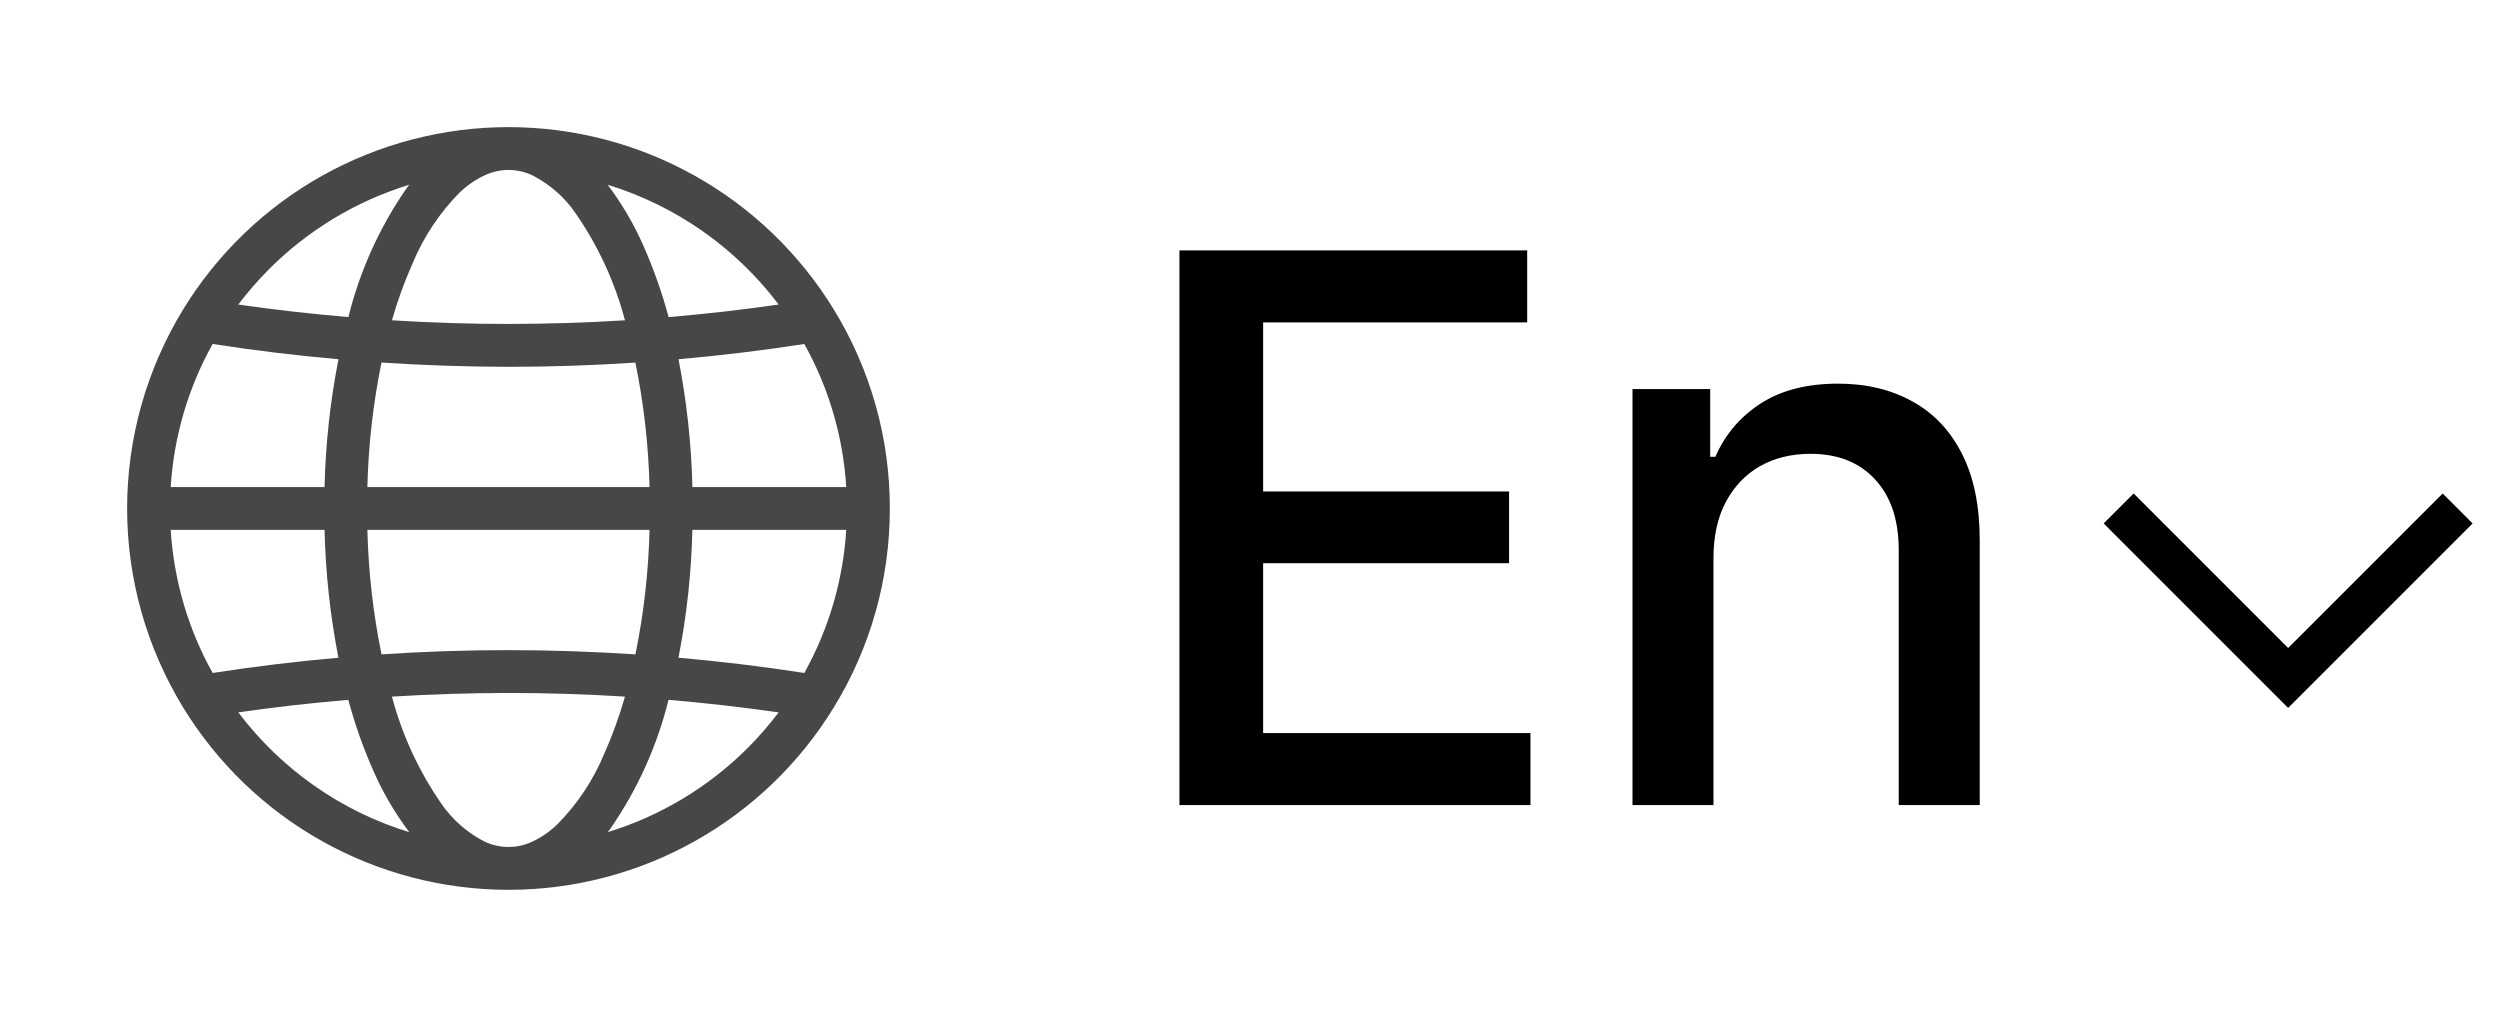 <?xml version="1.0" encoding="UTF-8"?> <svg xmlns="http://www.w3.org/2000/svg" width="59" height="24" viewBox="0 0 59 24" fill="none"><path d="M19.676 16.698C20.544 15.285 21.002 13.658 21 12V12C21.002 10.341 20.544 8.715 19.676 7.301L19.671 7.293C18.866 5.982 17.738 4.898 16.395 4.146C15.052 3.395 13.539 3 12 3C10.461 3 8.947 3.395 7.604 4.146C6.261 4.898 5.133 5.982 4.328 7.293L4.323 7.301C3.458 8.716 3 10.342 3 12C3 13.658 3.458 15.284 4.323 16.698L4.328 16.706C5.133 18.018 6.261 19.102 7.604 19.853C8.947 20.605 10.461 21 12 21C13.539 21 15.052 20.605 16.395 19.853C17.738 19.102 18.866 18.018 19.671 16.706L19.676 16.698ZM13.15 19.457C12.979 19.623 12.781 19.759 12.566 19.861C12.389 19.945 12.196 19.988 12 19.988C11.804 19.988 11.611 19.945 11.434 19.861C11.024 19.651 10.673 19.342 10.413 18.962C9.882 18.195 9.489 17.342 9.25 16.44C10.166 16.384 11.082 16.355 12 16.354C12.917 16.354 13.833 16.383 14.749 16.44C14.617 16.904 14.453 17.358 14.256 17.798C13.998 18.417 13.622 18.98 13.15 19.457ZM4.029 12.505H7.659C7.683 13.518 7.792 14.527 7.987 15.522C6.995 15.609 6.005 15.729 5.018 15.882C4.44 14.844 4.102 13.691 4.029 12.505ZM5.018 8.118C6.005 8.271 6.995 8.391 7.988 8.478C7.793 9.472 7.683 10.481 7.659 11.494H4.029C4.102 10.309 4.44 9.155 5.018 8.118ZM10.849 4.542C11.021 4.377 11.218 4.241 11.434 4.139C11.611 4.055 11.804 4.011 12 4.011C12.196 4.011 12.389 4.055 12.566 4.139C12.976 4.348 13.327 4.657 13.587 5.037C14.117 5.804 14.511 6.658 14.749 7.559C13.834 7.616 12.917 7.644 12 7.645C11.083 7.645 10.166 7.617 9.25 7.559C9.382 7.096 9.547 6.642 9.743 6.202C10.002 5.583 10.377 5.019 10.849 4.542ZM19.971 11.494H16.341C16.317 10.481 16.207 9.472 16.013 8.478C17.005 8.391 17.995 8.271 18.982 8.118C19.56 9.155 19.898 10.309 19.971 11.494ZM9.004 15.443C8.806 14.476 8.695 13.493 8.67 12.505H15.329C15.305 13.493 15.194 14.476 14.996 15.443C13.998 15.378 13 15.344 12 15.343C11.001 15.343 10.002 15.376 9.004 15.443ZM14.995 8.557C15.193 9.524 15.305 10.507 15.329 11.494H8.67C8.694 10.507 8.806 9.524 9.003 8.556C10.001 8.622 11 8.655 12 8.657C12.999 8.657 13.998 8.623 14.995 8.557ZM16.34 12.505H19.971C19.898 13.691 19.56 14.844 18.982 15.882C17.995 15.729 17.005 15.609 16.012 15.522C16.207 14.527 16.317 13.518 16.34 12.505ZM18.376 7.187C17.513 7.312 16.647 7.41 15.779 7.483C15.623 6.902 15.422 6.335 15.178 5.785C14.954 5.279 14.673 4.801 14.34 4.36C15.95 4.854 17.362 5.843 18.376 7.187ZM6.351 6.351C7.274 5.427 8.41 4.743 9.659 4.36C9.64 4.385 9.62 4.408 9.602 4.433C8.96 5.357 8.492 6.391 8.222 7.483C7.354 7.41 6.488 7.311 5.624 7.187C5.847 6.892 6.09 6.613 6.351 6.351ZM5.624 16.812C6.487 16.688 7.352 16.589 8.22 16.517C8.376 17.097 8.577 17.665 8.822 18.215C9.045 18.72 9.326 19.198 9.659 19.639C8.05 19.146 6.638 18.156 5.624 16.812ZM17.649 17.649C16.725 18.573 15.59 19.256 14.341 19.639C14.36 19.615 14.379 19.591 14.398 19.566C15.04 18.642 15.507 17.609 15.777 16.516C16.646 16.59 17.512 16.689 18.376 16.812C18.153 17.107 17.91 17.387 17.649 17.649Z" fill="#474747"></path><path d="M27.835 19V5.909H36.042V7.609H29.81V11.598H35.614V13.292H29.81V17.3H36.119V19H27.835ZM40.438 13.171V19H38.527V9.182H40.361V10.78H40.483C40.709 10.26 41.062 9.842 41.544 9.527C42.03 9.212 42.641 9.054 43.379 9.054C44.048 9.054 44.633 9.195 45.136 9.476C45.639 9.753 46.029 10.166 46.306 10.716C46.583 11.266 46.722 11.945 46.722 12.755V19H44.81V12.985C44.81 12.273 44.625 11.717 44.254 11.317C43.883 10.912 43.374 10.71 42.727 10.71C42.283 10.71 41.889 10.805 41.544 10.997C41.203 11.189 40.932 11.47 40.732 11.841C40.536 12.207 40.438 12.651 40.438 13.171Z" fill="black"></path><path d="M50 12L54 16L58 12" stroke="black"></path></svg> 